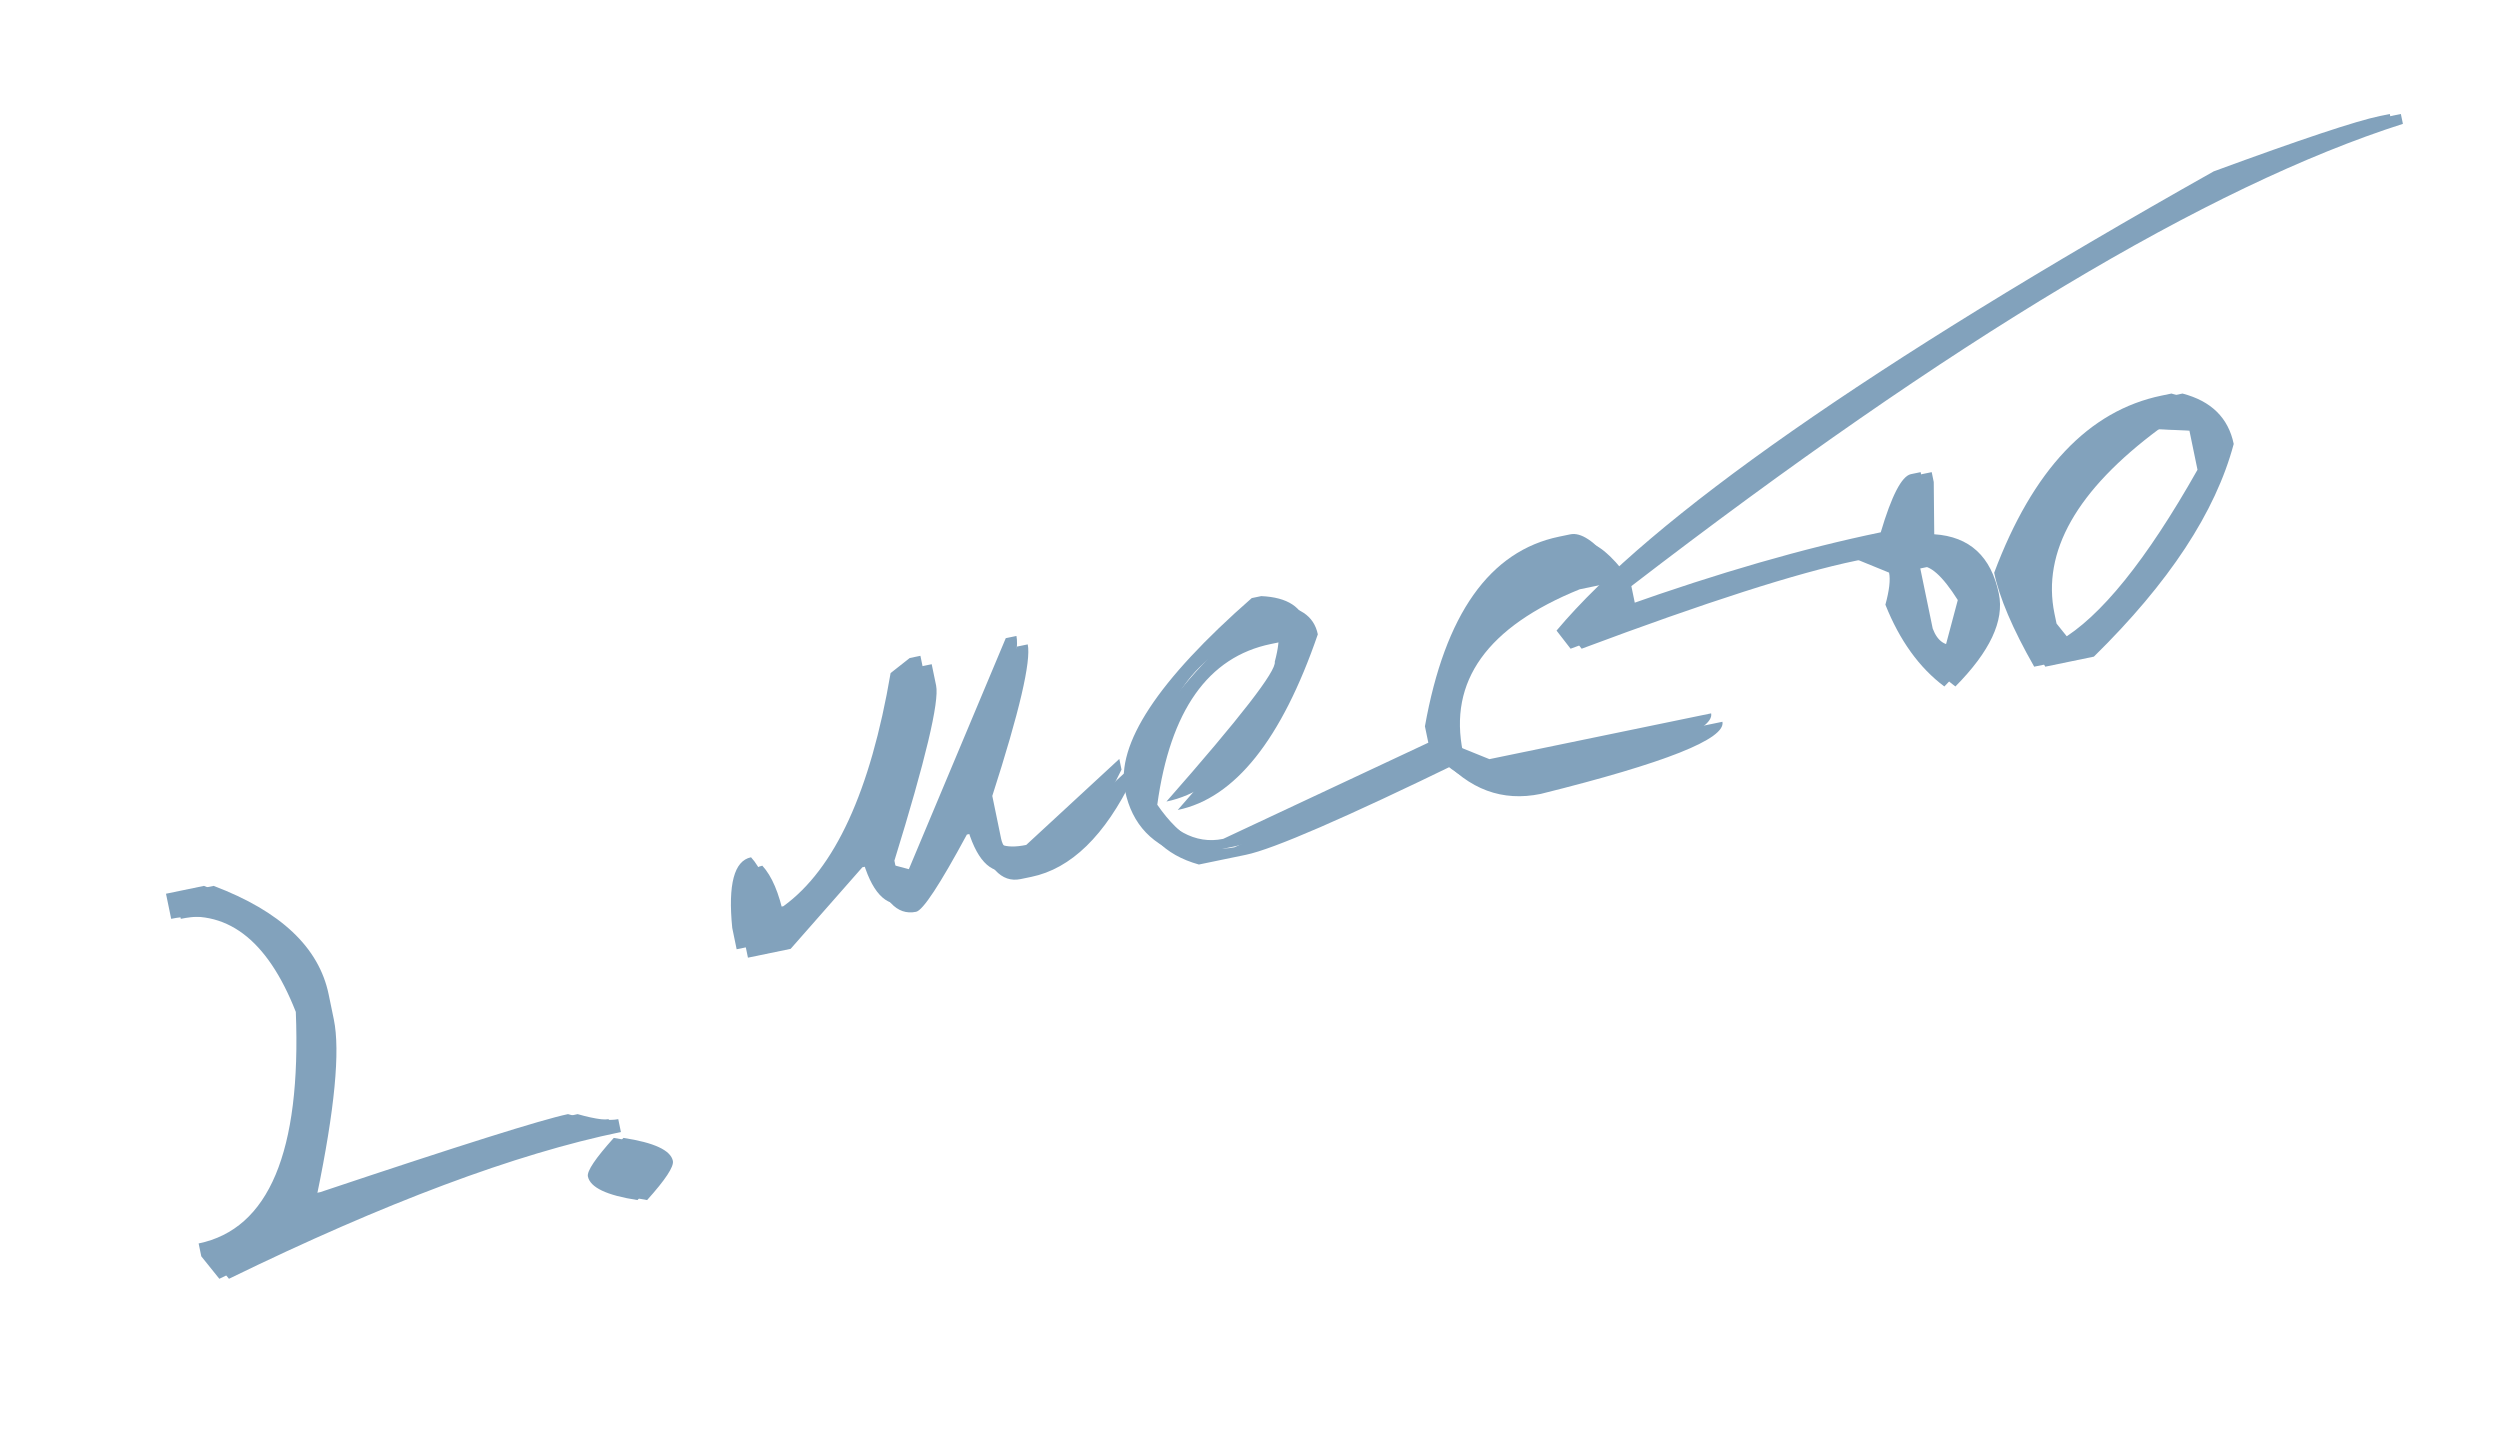 <?xml version="1.0" encoding="UTF-8"?> <svg xmlns="http://www.w3.org/2000/svg" width="146" height="84" viewBox="0 0 146 84" fill="none"><path d="M9.694 52.194L11.913 51.735C15.825 53.215 18.064 55.327 18.631 58.07L18.934 59.537C19.313 61.374 18.986 64.787 17.952 69.776L18.703 69.621C26.846 66.894 31.668 65.376 33.171 65.065C34.228 65.369 35.02 65.467 35.544 65.359L35.7 66.11C29.545 67.381 21.915 70.238 12.809 74.681L11.755 73.369L11.6 72.618C15.703 71.77 17.595 67.263 17.276 59.096C15.596 54.817 13.17 53.005 9.997 53.66L9.694 52.194ZM35.845 66.453C37.643 66.728 38.606 67.176 38.734 67.796C38.803 68.13 38.301 68.893 37.229 70.084C35.431 69.809 34.466 69.349 34.333 68.705C34.269 68.395 34.773 67.644 35.845 66.453Z" fill="#82A2BC"></path><path d="M10.256 52.193L12.475 51.735C16.387 53.215 18.626 55.327 19.193 58.07L19.496 59.537C19.875 61.374 19.548 64.787 18.514 69.776L19.265 69.62C27.407 66.894 32.23 65.376 33.733 65.065C34.79 65.369 35.581 65.467 36.106 65.358L36.261 66.11C30.107 67.381 22.477 70.238 13.371 74.681L12.317 73.369L12.162 72.617C16.265 71.77 18.157 67.263 17.838 59.096C16.158 54.817 13.732 53.005 10.559 53.66L10.256 52.193ZM36.407 66.453C38.205 66.728 39.168 67.176 39.296 67.796C39.365 68.13 38.863 68.893 37.791 70.084C35.993 69.809 35.028 69.349 34.895 68.705C34.831 68.395 35.335 67.644 36.407 66.453Z" fill="#82A2BC"></path><path d="M53.128 38.428L53.752 38.299L54.009 39.545C54.203 40.484 53.391 43.892 51.573 49.771L51.701 50.394L53.077 50.76L58.737 37.269L59.36 37.14C59.564 38.125 58.873 41.075 57.29 45.991L57.805 48.484C57.976 49.315 58.685 49.602 59.932 49.344L65.368 44.322L65.497 44.946C63.866 48.315 61.889 50.239 59.566 50.719L58.943 50.848C57.819 51.08 56.982 50.17 56.429 48.118L55.806 48.247C54.228 51.172 53.24 52.676 52.84 52.758C51.716 52.99 50.879 52.08 50.326 50.029L49.703 50.157L45.513 54.921L43.02 55.436L42.763 54.19C42.51 51.643 42.875 50.268 43.86 50.065C44.419 50.671 44.841 51.667 45.127 53.052L45.75 52.923C48.75 50.747 50.837 46.209 52.011 39.308L53.128 38.428ZM73.656 34.813C75.194 34.88 76.076 35.461 76.302 36.553C74.186 42.702 71.459 46.121 68.12 46.81C72.446 41.89 74.555 39.168 74.447 38.645C74.655 37.864 74.719 37.281 74.64 36.896L73.555 37.12C69.893 37.877 67.683 41.005 66.926 46.504C68.3 48.498 69.803 49.327 71.434 48.99L84.467 42.88L84.691 43.965C77.884 47.28 73.687 49.102 72.102 49.429L69.356 49.996C67.331 49.436 66.113 48.163 65.703 46.178C65.147 43.486 67.613 39.735 73.102 34.928L73.656 34.813ZM91.06 31.339L91.706 31.205C92.322 31.078 93.101 31.591 94.045 32.743L94.179 33.39L91.594 33.924C86.19 36.115 83.918 39.288 84.776 43.442L86.982 44.334L99.93 41.66C100.137 42.66 96.6 44.064 89.321 45.873C87.074 46.337 85.129 45.615 83.483 43.709L83.216 42.417C84.383 35.87 86.998 32.178 91.06 31.339Z" fill="#82A2BC"></path><path d="M138.987 6.775L139.564 6.656L139.684 7.233C128.336 10.861 113.316 19.859 94.625 34.229L94.868 35.406C100.353 33.455 105.343 32.015 109.836 31.087C110.469 28.95 111.054 27.819 111.589 27.692L112.166 27.573L112.285 28.15L112.314 31.201C114.379 31.335 115.638 32.495 116.089 34.68C116.413 36.25 115.566 38.053 113.549 40.09C112.087 38.997 110.94 37.404 110.107 35.314C110.336 34.481 110.408 33.856 110.322 33.441L108.325 32.626L107.748 32.745C104.332 33.451 98.99 35.164 91.722 37.885L90.902 36.827C96.426 30.247 109.219 21.307 129.283 10.007C134.368 8.139 137.602 7.061 138.987 6.775ZM111.499 33.198L112.224 36.706C112.509 37.465 112.982 37.777 113.644 37.64L114.335 35.043C113.429 33.609 112.684 32.953 112.099 33.074L111.499 33.198ZM126.236 23.103L126.813 22.983C128.492 23.423 129.489 24.404 129.803 25.927C128.747 29.9 126.024 34.04 121.636 38.348L118.797 38.934C117.538 36.724 116.759 34.895 116.46 33.449C118.715 27.432 121.974 23.983 126.236 23.103ZM119.336 35.839L119.456 36.416L120.266 37.427C122.661 36.05 125.35 32.719 128.334 27.434L127.862 25.149L125.458 25.044C120.63 28.624 118.59 32.223 119.336 35.839Z" fill="#82A2BC"></path><path d="M53.788 38.919L54.411 38.79L54.669 40.036C54.863 40.975 54.05 44.384 52.233 50.262L52.361 50.886L53.736 51.251L59.397 37.76L60.02 37.632C60.223 38.616 59.533 41.567 57.95 46.482L58.464 48.975C58.636 49.806 59.345 50.093 60.591 49.835L66.028 44.814L66.157 45.437C64.526 48.806 62.549 50.73 60.226 51.21L59.602 51.339C58.479 51.571 57.642 50.661 57.089 48.609L56.466 48.738C54.888 51.663 53.899 53.167 53.499 53.249C52.376 53.481 51.538 52.572 50.986 50.52L50.363 50.648L46.173 55.413L43.68 55.928L43.423 54.681C43.169 52.134 43.535 50.759 44.52 50.556C45.078 51.163 45.501 52.158 45.787 53.543L46.41 53.414C49.41 51.238 51.497 46.7 52.67 39.8L53.788 38.919ZM74.316 35.304C75.854 35.372 76.736 35.952 76.961 37.044C74.846 43.193 72.119 46.612 68.78 47.302C73.106 42.381 75.215 39.659 75.107 39.136C75.315 38.355 75.379 37.772 75.299 37.387L74.215 37.611C70.552 38.368 68.343 41.496 67.585 46.995C68.96 48.989 70.463 49.818 72.094 49.481L85.127 43.371L85.351 44.456C78.543 47.772 74.347 49.593 72.762 49.92L70.016 50.488C67.991 49.927 66.773 48.655 66.363 46.67C65.807 43.977 68.273 40.227 73.762 35.419L74.316 35.304ZM91.719 31.83L92.366 31.696C92.981 31.569 93.761 32.082 94.705 33.235L94.839 33.881L92.254 34.415C86.85 36.606 84.577 39.779 85.436 43.933L87.641 44.825L100.59 42.151C100.796 43.151 97.26 44.555 89.981 46.364C87.734 46.828 85.788 46.107 84.143 44.2L83.876 42.908C85.043 36.362 87.657 32.669 91.719 31.83Z" fill="#82A2BC"></path><path d="M139.633 6.775L140.21 6.656L140.33 7.233C128.982 10.861 113.962 19.859 95.271 34.229L95.514 35.406C100.999 33.455 105.989 32.015 110.482 31.087C111.115 28.95 111.7 27.819 112.235 27.692L112.812 27.573L112.931 28.15L112.96 31.201C115.025 31.335 116.284 32.495 116.735 34.68C117.059 36.25 116.212 38.053 114.195 40.09C112.733 38.997 111.586 37.404 110.753 35.314C110.982 34.481 111.054 33.856 110.968 33.441L108.971 32.626L108.394 32.745C104.978 33.451 99.636 35.164 92.368 37.885L91.548 36.827C97.072 30.247 109.865 21.307 129.929 10.007C135.014 8.139 138.248 7.061 139.633 6.775ZM112.145 33.198L112.87 36.706C113.155 37.465 113.628 37.777 114.29 37.64L114.981 35.043C114.075 33.609 113.33 32.953 112.745 33.074L112.145 33.198ZM126.882 23.103L127.459 22.983C129.138 23.423 130.135 24.404 130.449 25.927C129.393 29.9 126.67 34.04 122.282 38.348L119.443 38.934C118.184 36.724 117.405 34.895 117.106 33.449C119.361 27.432 122.62 23.983 126.882 23.103ZM119.982 35.839L120.102 36.416L120.912 37.427C123.307 36.05 125.996 32.719 128.98 27.434L128.508 25.149L126.104 25.044C121.276 28.624 119.236 32.223 119.982 35.839Z" fill="#82A2BC"></path></svg> 